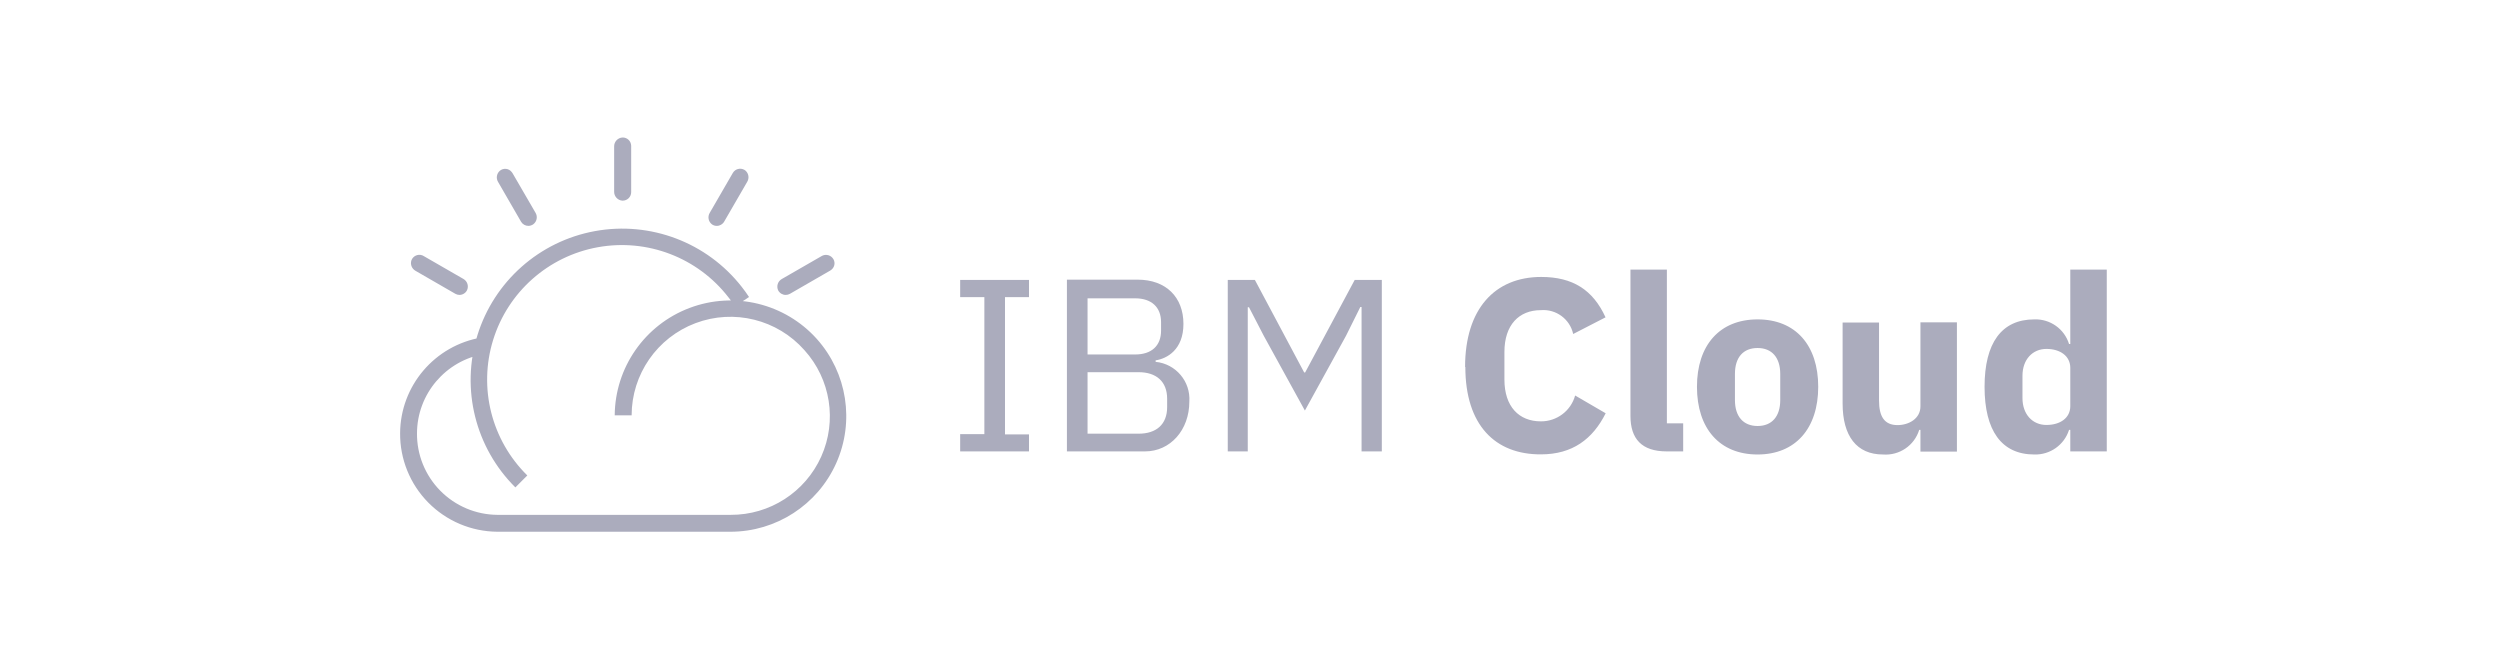 <svg width="181" height="48" viewBox="0 0 181 48" fill="none" xmlns="http://www.w3.org/2000/svg">
<path d="M69.516 32.681V31.432H71.268V21.511H69.516V20.266H74.5V21.511H72.762V31.45H74.5V32.681H69.516ZM77.245 20.247H82.365C84.416 20.247 85.681 21.511 85.681 23.452C85.681 25.323 84.487 25.964 83.667 26.09V26.198C85.127 26.341 86.208 27.617 86.108 29.079C86.108 31.128 84.735 32.681 82.899 32.681H77.245V20.247ZM78.739 25.664H82.187C83.363 25.664 84.061 25.042 84.061 23.938V23.325C84.061 22.221 83.349 21.599 82.187 21.599H78.739V25.664ZM78.739 31.399H82.435C83.719 31.399 84.501 30.725 84.501 29.477V28.868C84.501 27.624 83.719 26.946 82.435 26.946H78.739V31.399ZM98.577 22.226H98.488L97.453 24.308L94.474 29.724L91.495 24.308L90.427 22.245H90.338V32.681H88.89V20.266H90.853L94.422 26.965H94.493L98.081 20.266H100.044V32.681H98.577V22.226ZM106.072 26.572C106.072 22.362 108.231 20.051 111.585 20.051C113.866 20.051 115.333 20.987 116.241 22.975L113.899 24.181C113.661 23.102 112.661 22.364 111.557 22.455C109.974 22.455 108.92 23.526 108.92 25.482V27.479C108.92 29.439 109.974 30.506 111.557 30.506C112.713 30.515 113.732 29.748 114.04 28.634L116.251 29.921C115.314 31.792 113.843 32.896 111.567 32.896C108.25 32.914 106.091 30.777 106.091 26.572H106.072ZM120.664 32.681C118.864 32.681 118.045 31.773 118.045 30.113V19.518H120.682V30.651H121.862V32.681H120.664ZM122.86 28.003C122.86 24.995 124.5 23.124 127.25 23.124C129.999 23.124 131.639 24.995 131.639 28.003C131.639 31.011 129.999 32.905 127.25 32.905C124.5 32.905 122.86 31.025 122.86 28.003ZM128.889 27.067C128.889 25.889 128.284 25.196 127.25 25.196C126.214 25.196 125.61 25.87 125.61 27.067V28.971C125.61 30.15 126.214 30.842 127.25 30.842C128.284 30.842 128.889 30.15 128.889 28.976V27.067ZM139.04 31.123H138.951C138.601 32.257 137.512 32.997 136.327 32.905C134.421 32.905 133.405 31.567 133.405 29.215V23.349H136.042V28.995C136.042 30.136 136.416 30.777 137.381 30.777C138.201 30.777 139.04 30.309 139.04 29.42V23.339H141.681V32.695H139.04V31.123ZM149.889 31.123H149.799C149.454 32.212 148.427 32.94 147.284 32.905C144.909 32.905 143.682 31.174 143.682 28.003C143.682 24.832 144.914 23.124 147.284 23.124C148.43 23.082 149.461 23.813 149.799 24.906H149.889V19.518H152.53V32.681H149.889V31.123ZM149.889 26.633C149.889 25.776 149.157 25.262 148.16 25.262C147.162 25.262 146.427 26.024 146.427 27.203V28.822C146.427 30 147.157 30.767 148.16 30.767C149.162 30.767 149.889 30.258 149.889 29.406V26.633Z" fill="#ABACBD"/>
<path d="M33.267 21.352C33.163 21.351 33.06 21.324 32.969 21.272L30.082 19.606C29.816 19.458 29.691 19.143 29.784 18.853C29.899 18.536 30.25 18.371 30.568 18.484C30.603 18.495 30.636 18.511 30.666 18.532L33.556 20.198C33.84 20.363 33.951 20.716 33.812 21.013C33.709 21.219 33.498 21.35 33.267 21.352ZM38.258 16.354C38.041 16.355 37.839 16.242 37.727 16.056L36.062 13.174C35.903 12.914 35.952 12.578 36.178 12.373C36.3 12.265 36.461 12.211 36.624 12.224C36.787 12.238 36.937 12.318 37.039 12.445C37.063 12.473 37.085 12.502 37.105 12.534L38.77 15.402C38.941 15.68 38.871 16.043 38.609 16.238C38.506 16.311 38.384 16.352 38.258 16.354ZM44.464 13.879V10.606C44.458 10.266 44.719 9.98 45.059 9.955C45.223 9.947 45.383 10.006 45.503 10.118C45.623 10.23 45.693 10.386 45.697 10.55C45.697 10.55 45.697 10.567 45.697 10.576V13.914C45.697 14.253 45.422 14.527 45.083 14.527H45.056C44.719 14.501 44.459 14.217 44.464 13.879ZM51.894 16.354C51.769 16.355 51.647 16.316 51.545 16.244C51.283 16.046 51.216 15.68 51.39 15.402L53.056 12.522C53.226 12.23 53.599 12.13 53.893 12.296C53.924 12.316 53.954 12.338 53.982 12.361C54.208 12.566 54.256 12.902 54.099 13.162L52.43 16.045C52.321 16.237 52.115 16.355 51.894 16.354ZM56.884 21.352C56.658 21.352 56.449 21.227 56.342 21.028C56.196 20.725 56.312 20.36 56.607 20.198L59.473 18.547C59.731 18.388 60.065 18.437 60.266 18.663C60.375 18.784 60.43 18.944 60.418 19.107C60.405 19.269 60.327 19.419 60.2 19.523C60.173 19.548 60.143 19.57 60.111 19.588L57.191 21.272C57.098 21.325 56.992 21.353 56.884 21.352ZM37.313 35.288C34.415 32.412 33.356 28.166 34.566 24.269C35.775 20.372 39.051 17.468 43.07 16.733C47.089 15.997 51.184 17.551 53.699 20.766C53.887 21.004 54.066 21.254 54.23 21.504L53.211 22.176C53.065 21.953 52.913 21.733 52.737 21.522C50.508 18.646 46.862 17.25 43.279 17.9C39.697 18.55 36.775 21.139 35.702 24.613C34.629 28.088 35.583 31.87 38.177 34.422L37.313 35.288ZM52.901 38.498H36.008C34.126 38.484 32.326 37.724 31.006 36.385C29.685 35.046 28.952 33.237 28.968 31.358H30.19C30.174 32.914 30.779 34.412 31.871 35.522C32.963 36.633 34.453 37.263 36.011 37.275H52.895C55.727 37.29 58.3 35.634 59.458 33.054C60.615 30.473 60.139 27.454 58.243 25.354L59.137 24.538C61.34 27.002 61.889 30.528 60.538 33.542C59.186 36.557 56.188 38.498 52.88 38.498H52.901ZM30.19 31.372H28.968C28.984 27.932 31.478 25.003 34.876 24.434L35.079 25.625C32.265 26.097 30.201 28.523 30.19 31.372ZM45.73 30.069H44.505C44.53 26.61 46.682 23.521 49.923 22.296C53.163 21.072 56.824 21.962 59.137 24.538L58.243 25.354C56.277 23.128 53.136 22.348 50.355 23.396C47.575 24.444 45.733 27.101 45.73 30.069Z" fill="#ABACBD"/>
</svg>

